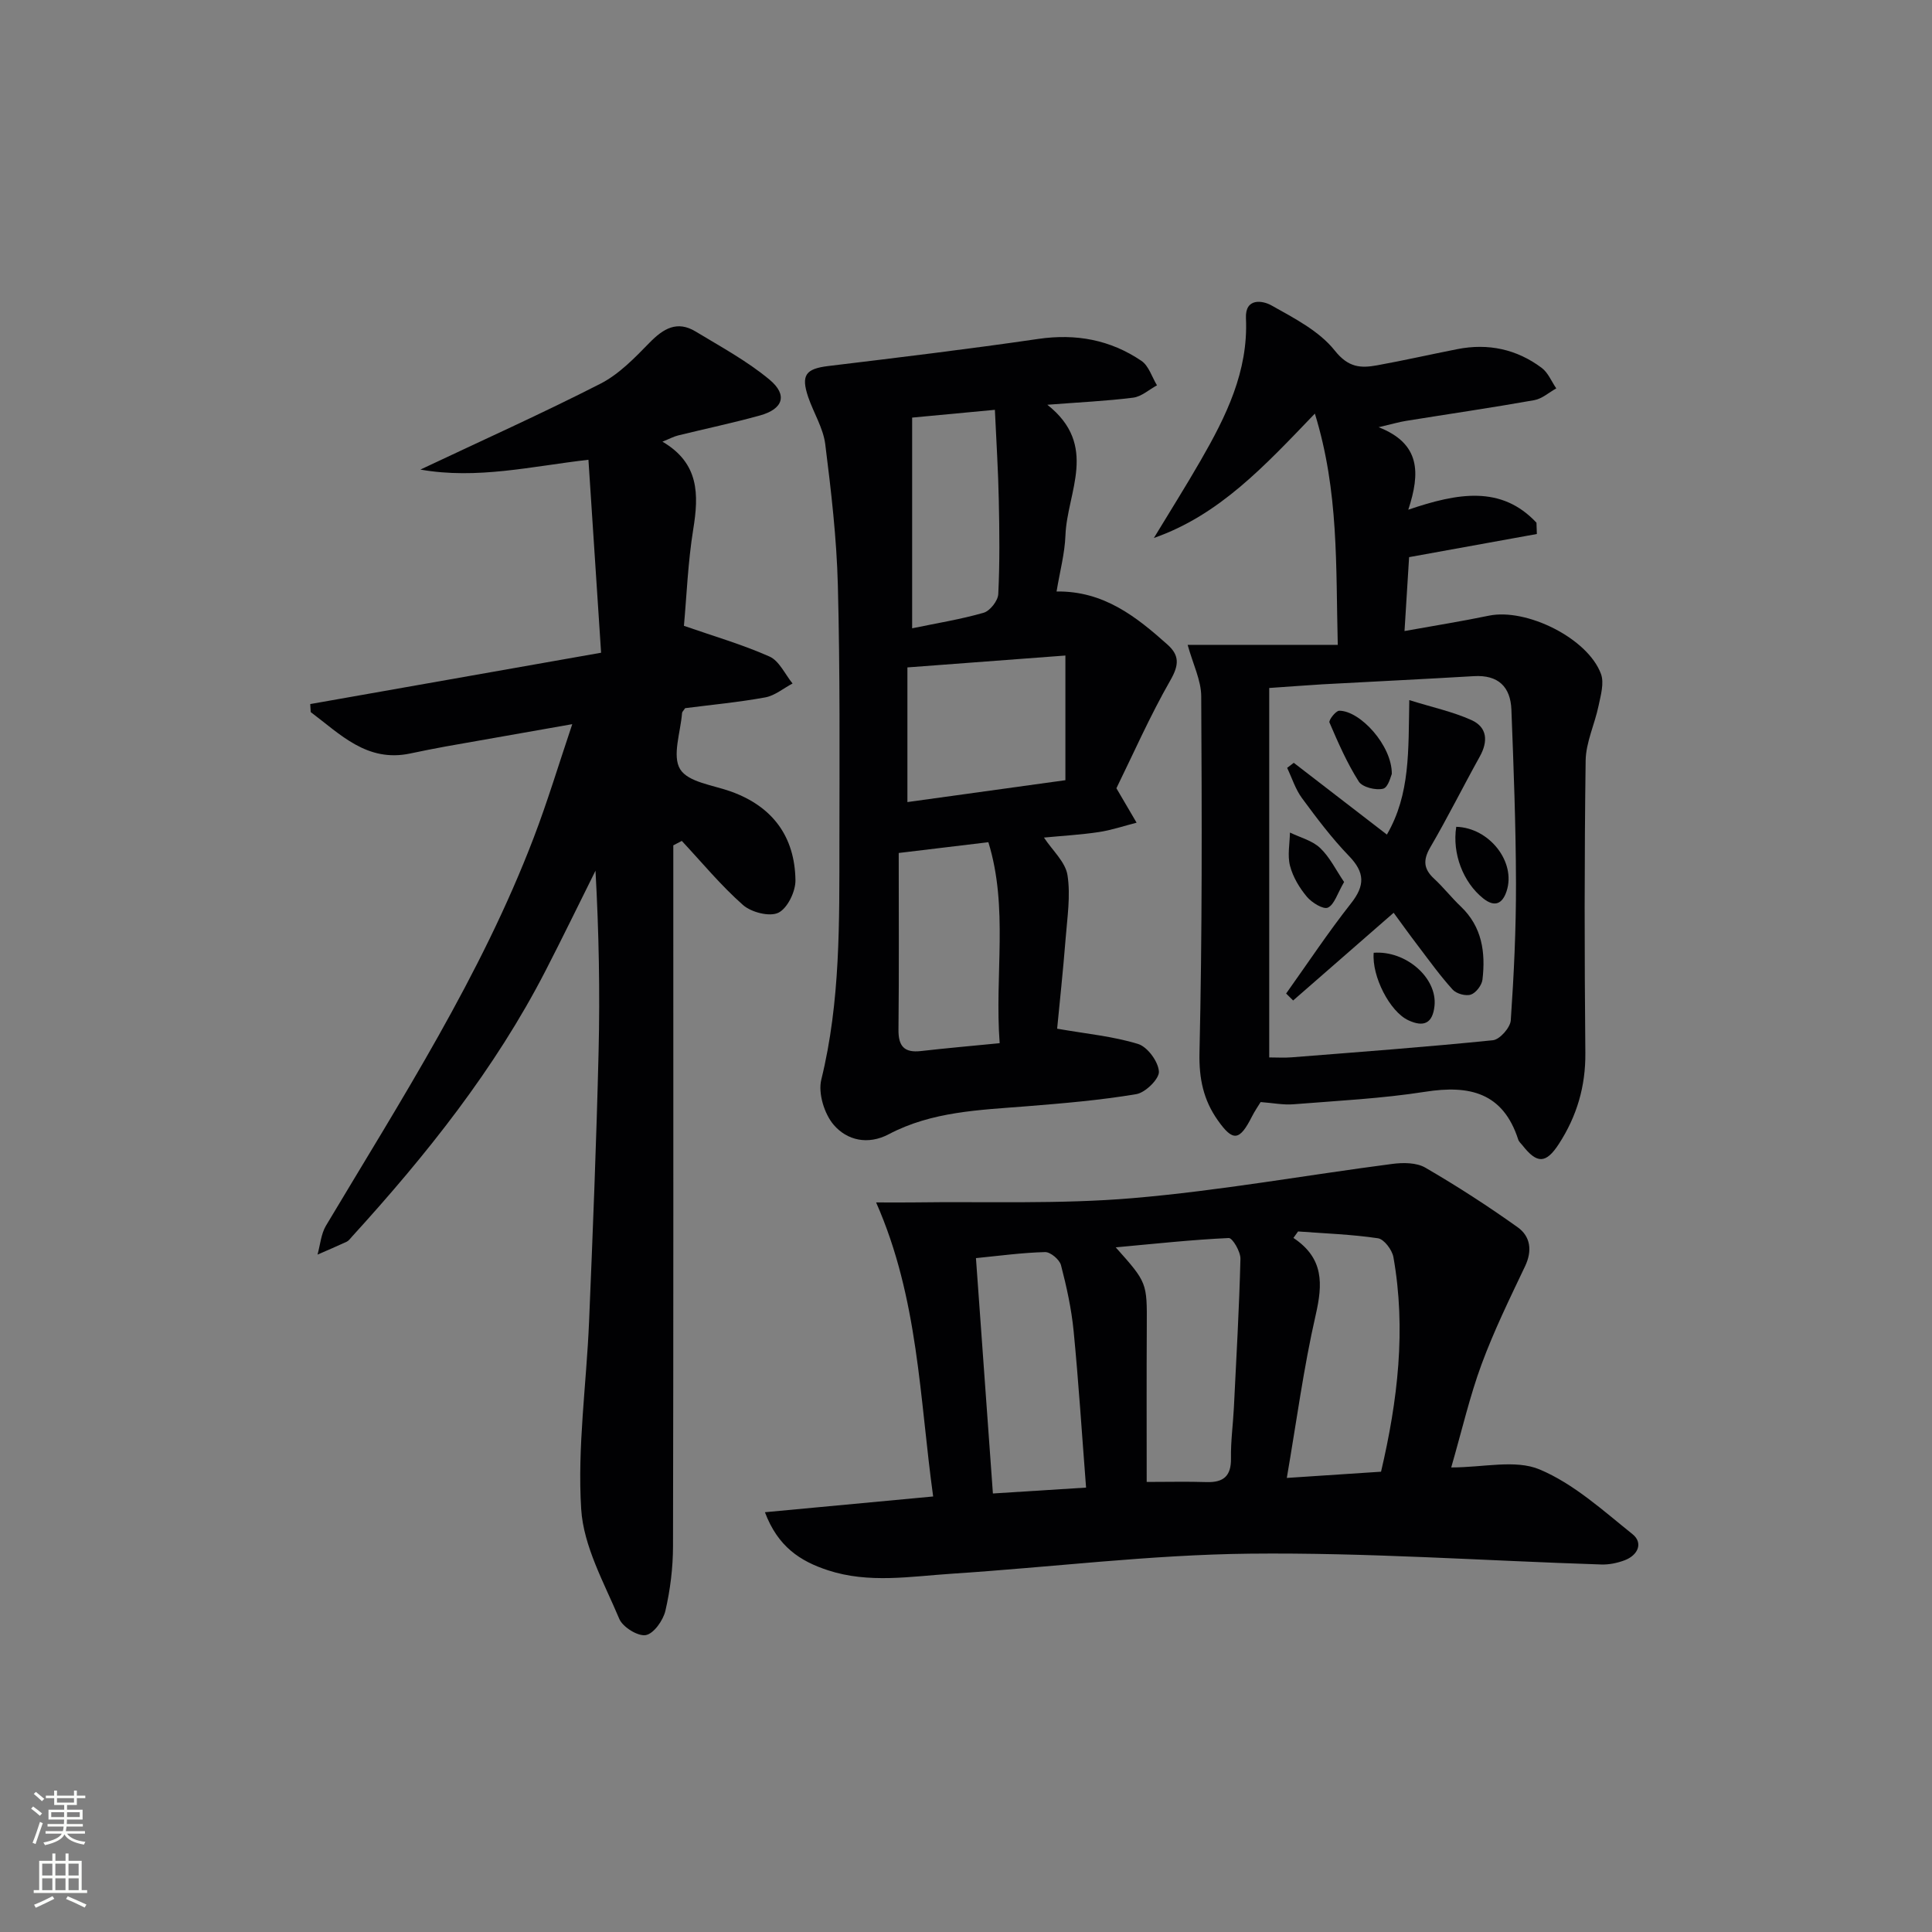 <svg enable-background="new 0 0 400 400" viewBox="0 0 400 400" xmlns="http://www.w3.org/2000/svg"><rect x="0" y="0" width="400" height="400" fill="#808080" stroke="none"/><g fill="#010103"><path d="m118.48 149.93c-9.37 1.65-17.79 3.12-26.21 4.62-2.45.44-4.89.94-7.33 1.45-8.96 1.9-14.49-3.99-20.61-8.57-.03-.55-.07-1.11-.1-1.66 19.83-3.5 39.67-7 60.22-10.63-.9-13.7-1.75-26.73-2.62-39.95-11.86 1.36-23.05 4.1-34.79 2.03 12.78-6.04 25.18-11.6 37.26-17.77 3.84-1.96 7.09-5.33 10.17-8.49 2.87-2.94 5.72-4.64 9.54-2.33 5.22 3.16 10.66 6.1 15.31 9.97 3.82 3.18 2.82 6.09-1.99 7.42-5.59 1.55-11.28 2.74-16.92 4.13-.91.22-1.76.69-3.26 1.29 7.64 4.48 7.54 10.95 6.38 18.13-1.11 6.86-1.37 13.86-1.93 20 6.11 2.13 12.09 3.86 17.72 6.36 2.02.9 3.2 3.66 4.77 5.58-1.88.99-3.67 2.52-5.66 2.88-5.53 1.01-11.15 1.53-16.58 2.23-.32.49-.62.74-.64 1.02-.3 3.96-2.09 8.86-.39 11.62 1.65 2.69 6.83 3.29 10.53 4.62 8.63 3.11 13.2 9.33 13.34 18.34.04 2.34-1.64 5.82-3.53 6.75-1.81.89-5.6-.08-7.32-1.59-4.57-4.03-8.5-8.8-12.68-13.28-.59.31-1.17.62-1.76.92v5.68c0 46.49.04 92.97-.06 139.46-.01 4.45-.57 8.98-1.57 13.31-.46 2-2.41 4.76-4.06 5.06-1.64.29-4.77-1.65-5.49-3.35-3.12-7.42-7.4-14.99-7.89-22.72-.81-12.85 1.09-25.86 1.63-38.82.78-18.61 1.52-37.22 1.97-55.84.3-12.44.06-24.89-.64-37.53-3.43 6.88-6.79 13.81-10.31 20.65-10.51 20.45-24.72 38.22-40.12 55.13-.34.37-.65.83-1.07 1.03-2 .93-4.03 1.79-6.05 2.67.56-2.01.72-4.26 1.75-5.99 15.59-26.11 32.09-51.74 43.01-80.33 2.84-7.42 5.13-15.03 7.98-23.5z"/><path d="m300.46 303.82c6.68 0 13.28-1.69 18.29.41 7.06 2.96 13.12 8.49 19.24 13.4 2.26 1.81 1.14 4.37-1.63 5.41-1.52.57-3.24.93-4.85.87-24.26-.78-48.53-2.5-72.78-2.24-20.56.22-41.1 2.81-61.66 4.15-8.56.56-17.18 2.07-25.68-.72-5.72-1.88-10.34-4.87-13.02-12.01 12.09-1.13 23.39-2.19 34.83-3.26-2.82-20.33-3.02-40.96-11.81-60.88 2.97 0 5.21.03 7.44 0 15.24-.22 30.56.4 45.71-.89 17.99-1.53 35.83-4.76 53.76-7.09 2.22-.29 4.98-.28 6.8.78 6.56 3.81 12.95 7.94 19.13 12.35 2.62 1.87 3.06 4.82 1.52 8.06-3.18 6.69-6.45 13.37-9.01 20.31-2.44 6.61-4.03 13.55-6.28 21.35zm-63.05 3c4.42 0 8.41-.1 12.39.03 3.52.11 5.12-1.25 5.06-4.93-.06-3.47.42-6.95.6-10.43.51-10.28 1.1-20.56 1.36-30.85.04-1.49-1.64-4.35-2.42-4.32-7.62.35-15.22 1.18-23.4 1.93 6.52 7.31 6.48 7.31 6.43 16.35-.06 10.6-.02 21.2-.02 32.22zm-31.84 2.39c6.55-.42 12.77-.81 19.29-1.22-.88-11.31-1.55-21.89-2.58-32.44-.45-4.58-1.45-9.14-2.61-13.6-.3-1.16-2.17-2.74-3.29-2.72-4.74.12-9.47.77-14.32 1.25 1.17 16.24 2.32 32.1 3.51 48.73zm80.36-4.51c3.45-14.72 5.22-29.46 2.56-44.43-.27-1.5-1.93-3.71-3.2-3.9-5.46-.81-11.02-1-16.54-1.41-.32.45-.64.89-.96 1.34 6.36 4.23 6.06 9.59 4.61 15.95-2.5 10.92-3.97 22.08-5.98 33.74 6.71-.44 12.95-.85 19.51-1.29z"/><path d="m216.84 83.8c10.69 8.44 4.08 18.07 3.75 27.03-.14 3.77-1.16 7.51-1.84 11.63 9.76-.13 16.49 5.21 22.98 11.01 2.48 2.22 2.39 4.21.61 7.33-4.27 7.46-7.75 15.37-11.2 22.4 1.7 2.9 2.94 5.02 4.18 7.13-2.6.66-5.17 1.54-7.81 1.94-3.73.56-7.51.77-11.37 1.14 1.77 2.68 4.44 5.05 4.87 7.77.67 4.28-.05 8.81-.39 13.22-.52 6.59-1.23 13.16-1.75 18.58 6.05 1.06 11.57 1.57 16.75 3.16 1.95.6 4.18 3.63 4.32 5.7.11 1.51-2.79 4.37-4.67 4.69-7.49 1.26-15.1 1.9-22.69 2.51-9.77.78-19.61 1.06-28.57 5.79-4.32 2.28-8.64 1.27-11.39-1.93-1.95-2.26-3.27-6.55-2.58-9.37 3.98-16.2 3.73-32.63 3.75-49.07.02-17.75.14-35.51-.32-53.26-.25-9.76-1.39-19.53-2.61-29.23-.42-3.35-2.41-6.48-3.53-9.76-1.55-4.58-.49-5.86 4.17-6.43 14.5-1.75 29.01-3.5 43.46-5.61 7.81-1.14 14.92.18 21.36 4.54 1.52 1.03 2.17 3.34 3.22 5.07-1.64.88-3.2 2.33-4.92 2.55-5.52.7-11.1.95-17.78 1.47zm-28.97 82.26c10.64-1.47 21.21-2.94 32.71-4.53 0-8.63 0-16.79 0-25.81-10.86.82-21.47 1.62-32.71 2.46zm19.1 49.92c-1.07-14.18 1.85-28.04-2.34-41.61-6.36.76-11.89 1.43-18.56 2.23 0 12.39.08 24.48-.05 36.56-.04 3.46 1.2 4.84 4.65 4.45 5.24-.6 10.48-1.06 16.3-1.63zm-.99-131.13c-6.53.61-12.07 1.13-17.13 1.61v43.62c5.16-1.07 10.07-1.85 14.81-3.22 1.31-.38 2.95-2.47 3.02-3.85.32-6.47.25-12.97.11-19.46-.12-6.07-.51-12.13-.81-18.7z"/><path d="m238.9 111.38c3.23-5.34 6.56-10.62 9.67-16.02 5.26-9.13 9.9-18.46 9.39-29.47-.2-4.31 3.48-3.66 5.24-2.68 4.7 2.64 9.92 5.3 13.15 9.37 2.82 3.55 5.38 3.67 8.79 3.05 5.56-1.01 11.07-2.26 16.61-3.35 6.37-1.25 12.27.01 17.45 3.89 1.32.99 2.02 2.81 3.01 4.24-1.51.84-2.94 2.15-4.56 2.44-8.83 1.57-17.7 2.86-26.56 4.29-1.45.23-2.86.66-5.66 1.31 8.65 3.38 8.66 9.43 6.14 17.08 10.25-3.49 19.27-5.08 26.54 2.69.03.78.05 1.56.08 2.34-8.48 1.54-16.96 3.07-26.45 4.79-.26 4.22-.58 9.42-.95 15.3 6.23-1.12 11.87-2.02 17.46-3.18 7.77-1.61 20.48 4.66 23.21 12.05.7 1.89-.04 4.42-.49 6.58-.79 3.83-2.63 7.59-2.68 11.4-.27 20.16-.25 40.32-.06 60.48.07 6.94-1.77 13.13-5.47 18.84-2.69 4.15-4.53 4.16-7.55.31-.31-.39-.74-.75-.88-1.2-3.14-9.73-10.09-11.33-19.26-9.89-9.01 1.41-18.18 1.86-27.28 2.59-2.09.17-4.23-.27-6.79-.46-.5.82-1.23 1.87-1.8 3-2.56 5.06-3.92 5.26-7.1.73-2.93-4.16-3.88-8.57-3.76-13.95.57-24.59.5-49.2.36-73.8-.02-3.33-1.72-6.66-2.81-10.64h31.08c-.42-16.41.25-31.68-4.74-47.88-10.42 10.85-19.77 21.01-33.33 25.75zm23.88 31.06v76.49c1.63 0 3.13.1 4.62-.02 13.9-1.1 27.81-2.13 41.69-3.54 1.41-.14 3.6-2.61 3.7-4.12.65-9.45 1.1-18.93 1.08-28.4-.03-11.97-.49-23.94-.95-35.91-.18-4.75-2.73-7.25-7.76-6.95-10.45.62-20.91 1.12-31.36 1.69-3.45.21-6.89.48-11.02.76z"/><path d="m288.54 188.98c-7.25 6.33-14.03 12.25-20.81 18.16-.48-.48-.97-.96-1.45-1.44 4.45-6.25 8.7-12.66 13.44-18.68 2.91-3.69 2.87-6.38-.42-9.79-3.57-3.69-6.69-7.85-9.75-12-1.35-1.84-2.06-4.15-3.06-6.25.46-.35.91-.7 1.37-1.05 6.34 4.89 12.68 9.77 19.28 14.86 4.87-8.39 4.43-17.39 4.64-27.84 4.8 1.5 9.03 2.4 12.88 4.14 3.27 1.48 3.47 4.39 1.71 7.55-3.47 6.24-6.65 12.64-10.25 18.8-1.53 2.63-1.39 4.46.79 6.48 1.95 1.8 3.6 3.93 5.53 5.76 4.42 4.2 5.15 9.52 4.49 15.14-.14 1.16-1.34 2.74-2.4 3.1s-3-.18-3.77-1.03c-2.56-2.82-4.8-5.94-7.11-8.98-1.79-2.34-3.51-4.75-5.11-6.93z"/><path d="m288.16 160.23c-.17.32-.7 2.77-1.79 3.06-1.51.39-4.3-.3-5.05-1.48-2.43-3.82-4.27-8.04-6.07-12.23-.2-.47 1.3-2.42 2.02-2.43 4.34-.01 10.94 7.2 10.89 13.08z"/><path d="m284.41 197.26c6.66-.5 13.18 5.19 12.59 10.98-.37 3.64-2.23 4.49-5.43 2.99-3.82-1.78-7.58-9.09-7.16-13.97z"/><path d="m301.5 171.18c6.84.19 12.43 7.28 10.42 13.34-.84 2.54-2.4 3.42-4.83 1.49-4.16-3.31-6.46-9.29-5.59-14.83z"/><path d="m278.28 182.61c-1.41 2.41-2.01 4.67-3.35 5.3-.95.44-3.33-1.03-4.35-2.24-1.54-1.84-2.89-4.09-3.49-6.39-.57-2.16-.06-4.6-.02-6.91 2.12 1.03 4.62 1.65 6.25 3.2 1.99 1.88 3.26 4.54 4.96 7.04z"/></g><path d="m6.44 374.46.42-.45c.65.47 1.27.95 1.85 1.44l-.45.49c-.65-.56-1.25-1.06-1.82-1.48m.93 7.33-.63-.26c.55-1.36 1.05-2.8 1.53-4.33.19.1.38.19.59.27-.47 1.29-.96 2.73-1.49 4.32m-.38-10.38.44-.42c.43.34 1.01.82 1.74 1.44l-.49.49c-.53-.51-1.09-1.01-1.69-1.51m2.5.35h1.72v-1.04h.59v1.04h3.52v-1.04h.59v1.04h1.75v.53h-1.75v1.42h-2.03v.97h3.22v2.03h-3.24c0 .35-.01.66-.03.93h3.32v.53h-3.37c-.03.27-.08.58-.15.94h3.96v.53h-3.71c.67.92 1.93 1.48 3.79 1.68-.13.24-.23.44-.29.59-2.13-.38-3.48-1.08-4.04-2.12-.43.97-1.77 1.72-4.03 2.23-.09-.19-.2-.37-.33-.55 2.1-.42 3.37-1.03 3.81-1.83h-3.36v-.53h3.58c.08-.29.13-.61.16-.94h-3.33v-.53h3.39c.02-.27.04-.58.04-.93h-3.23v-2.03h3.25v-.97h-2.07v-1.42h-1.73zm1.12 3.44v1h2.65c.01-.3.02-.44.01-.4v-.25-.35zm1.19-2h3.52v-.91h-3.52zm4.71 2h-2.63v.59c0 .15-.01.28-.01.4h2.64z" fill="#fbfcfa"/><path d="m13.56 383.74h.63v1.52h2.72v6.07h1.13v.6h-11.06v-.6h1.13v-6.07h2.73v-1.52h.63v1.52h2.1v-1.52zm-2.69 8.83.38.56c-1.24.63-2.53 1.25-3.85 1.85-.1-.21-.21-.42-.34-.63 1.37-.55 2.63-1.15 3.81-1.78m-2.13-4.27h2.1v-2.45h-2.1zm0 3.04h2.1v-2.46h-2.1zm2.72-3.04h2.1v-2.45h-2.1zm0 3.04h2.1v-2.46h-2.1zm6.07 3.6c-1.41-.71-2.7-1.3-3.86-1.78l.35-.56c1.45.62 2.75 1.19 3.88 1.72zm-1.25-9.09h-2.1v2.45h2.1zm-2.09 5.49h2.1v-2.46h-2.1z" fill="#fbfcfa"/></svg>